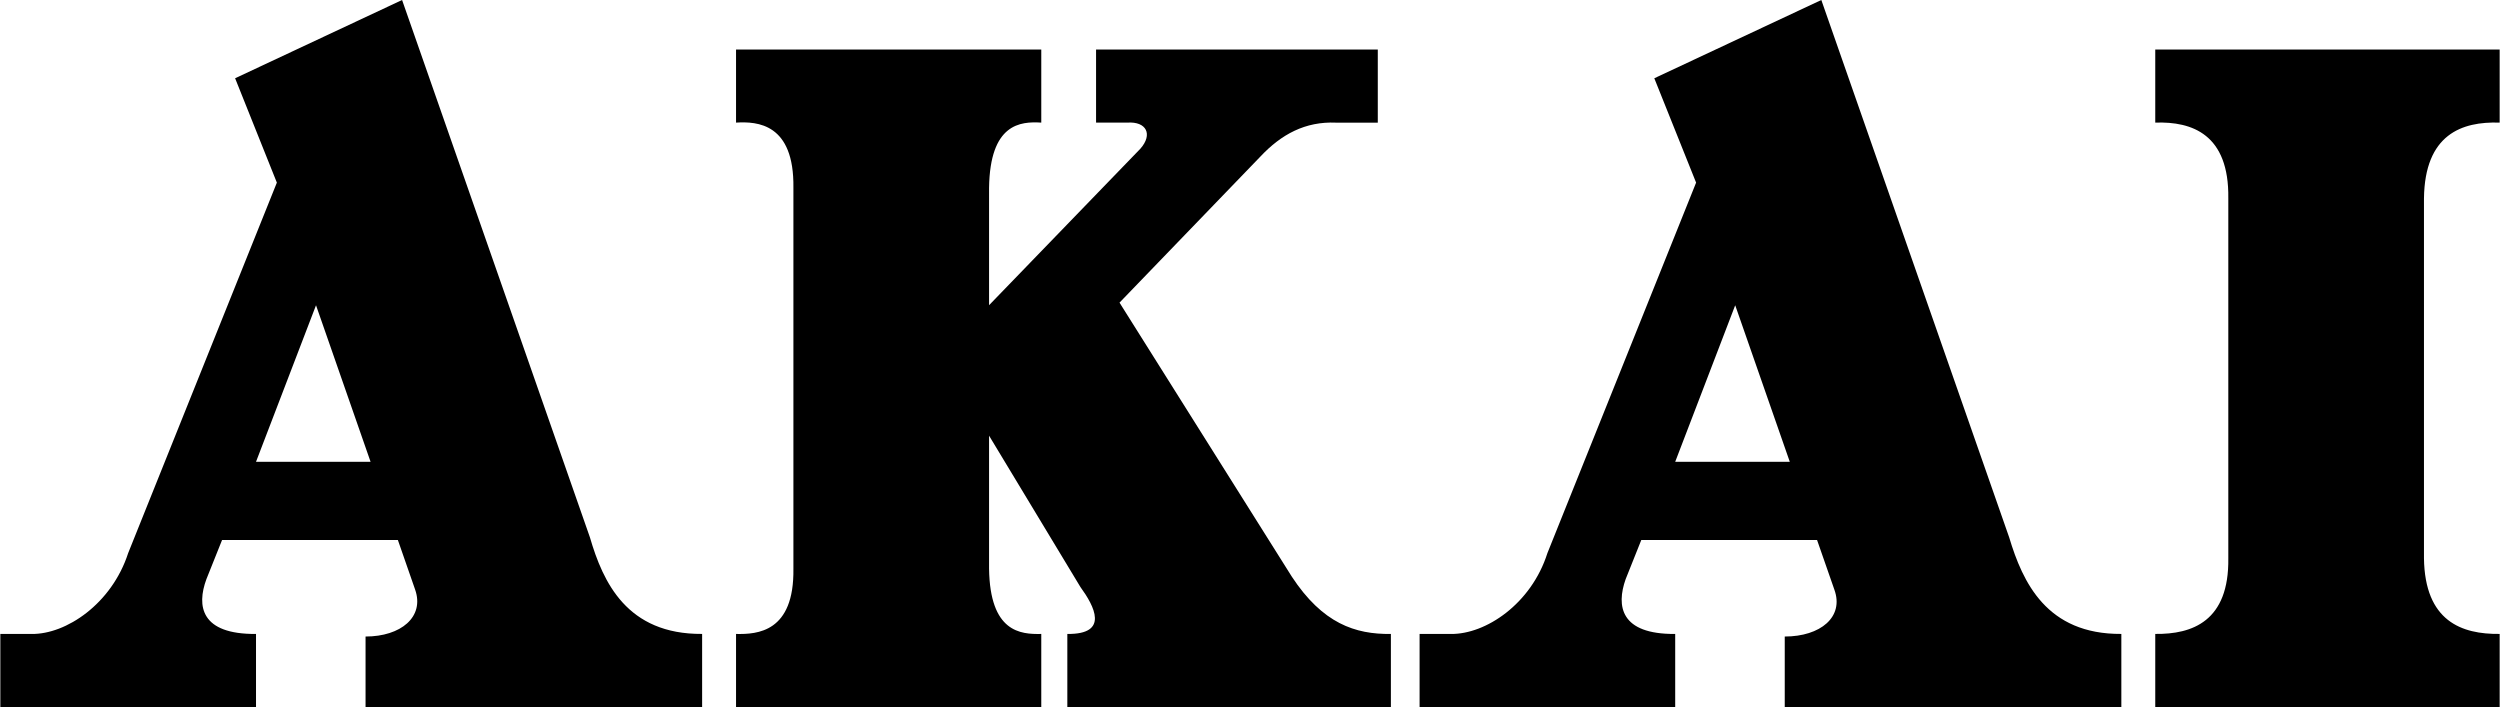 <svg xmlns="http://www.w3.org/2000/svg" width="2500" height="707" viewBox="0 0 86.221 24.39"><path d="M86.221 4.23V1.71H74.34v2.52c1.273-.045 2.551.405 2.52 2.609v12.42c.031 2.175-1.246 2.626-2.52 2.61v2.52h11.881v-2.52c-1.307.016-2.582-.436-2.611-2.61V6.84c.029-2.205 1.304-2.655 2.611-2.61zM44.551 19.89l-5.942-9.45L43.47 5.4c.719-.765 1.545-1.215 2.61-1.169h1.439V1.71H37.8v2.52h1.08c.659-.045.885.405.45.899l-5.221 5.4V6.48c.031-2.22 1.081-2.295 1.801-2.25V1.71H25.38v2.52c.735-.045 2.01.03 1.979 2.25v13.14c.031 2.189-1.244 2.266-1.979 2.25v2.52h10.53v-2.52c-.72.016-1.77-.061-1.801-2.25v-4.59l3.151 5.22c.48.66 1.005 1.636-.451 1.62v2.52h11.162v-2.52c-1.231.016-2.356-.36-3.42-1.98zM20.34 18.54L13.859 0l-5.76 2.7 1.44 3.6L4.41 19.08c-.569 1.755-2.145 2.806-3.33 2.79H0v2.52h8.82v-2.52c-1.904.016-2.055-.96-1.711-1.891l.54-1.35h6.065l.595 1.71c.331.945-.494 1.62-1.71 1.62v2.43H24.21v-2.52c-2.595.017-3.419-1.784-3.87-3.329zM8.82 15.931l2.07-5.4 1.882 5.4H8.82zM69.301 18.54L62.82 0l-5.762 2.7L58.5 6.3l-5.129 12.78c-.557 1.755-2.131 2.806-3.332 2.79h-1.078v2.52h8.818v-2.52c-1.889.016-2.039-.96-1.709-1.891l.539-1.35h6.064l.596 1.71c.344.945-.48 1.62-1.711 1.62v2.43H73.17v-2.52c-2.58.017-3.404-1.784-3.869-3.329zm-11.522-2.609l2.07-5.4 1.883 5.4h-3.953z" /></svg>